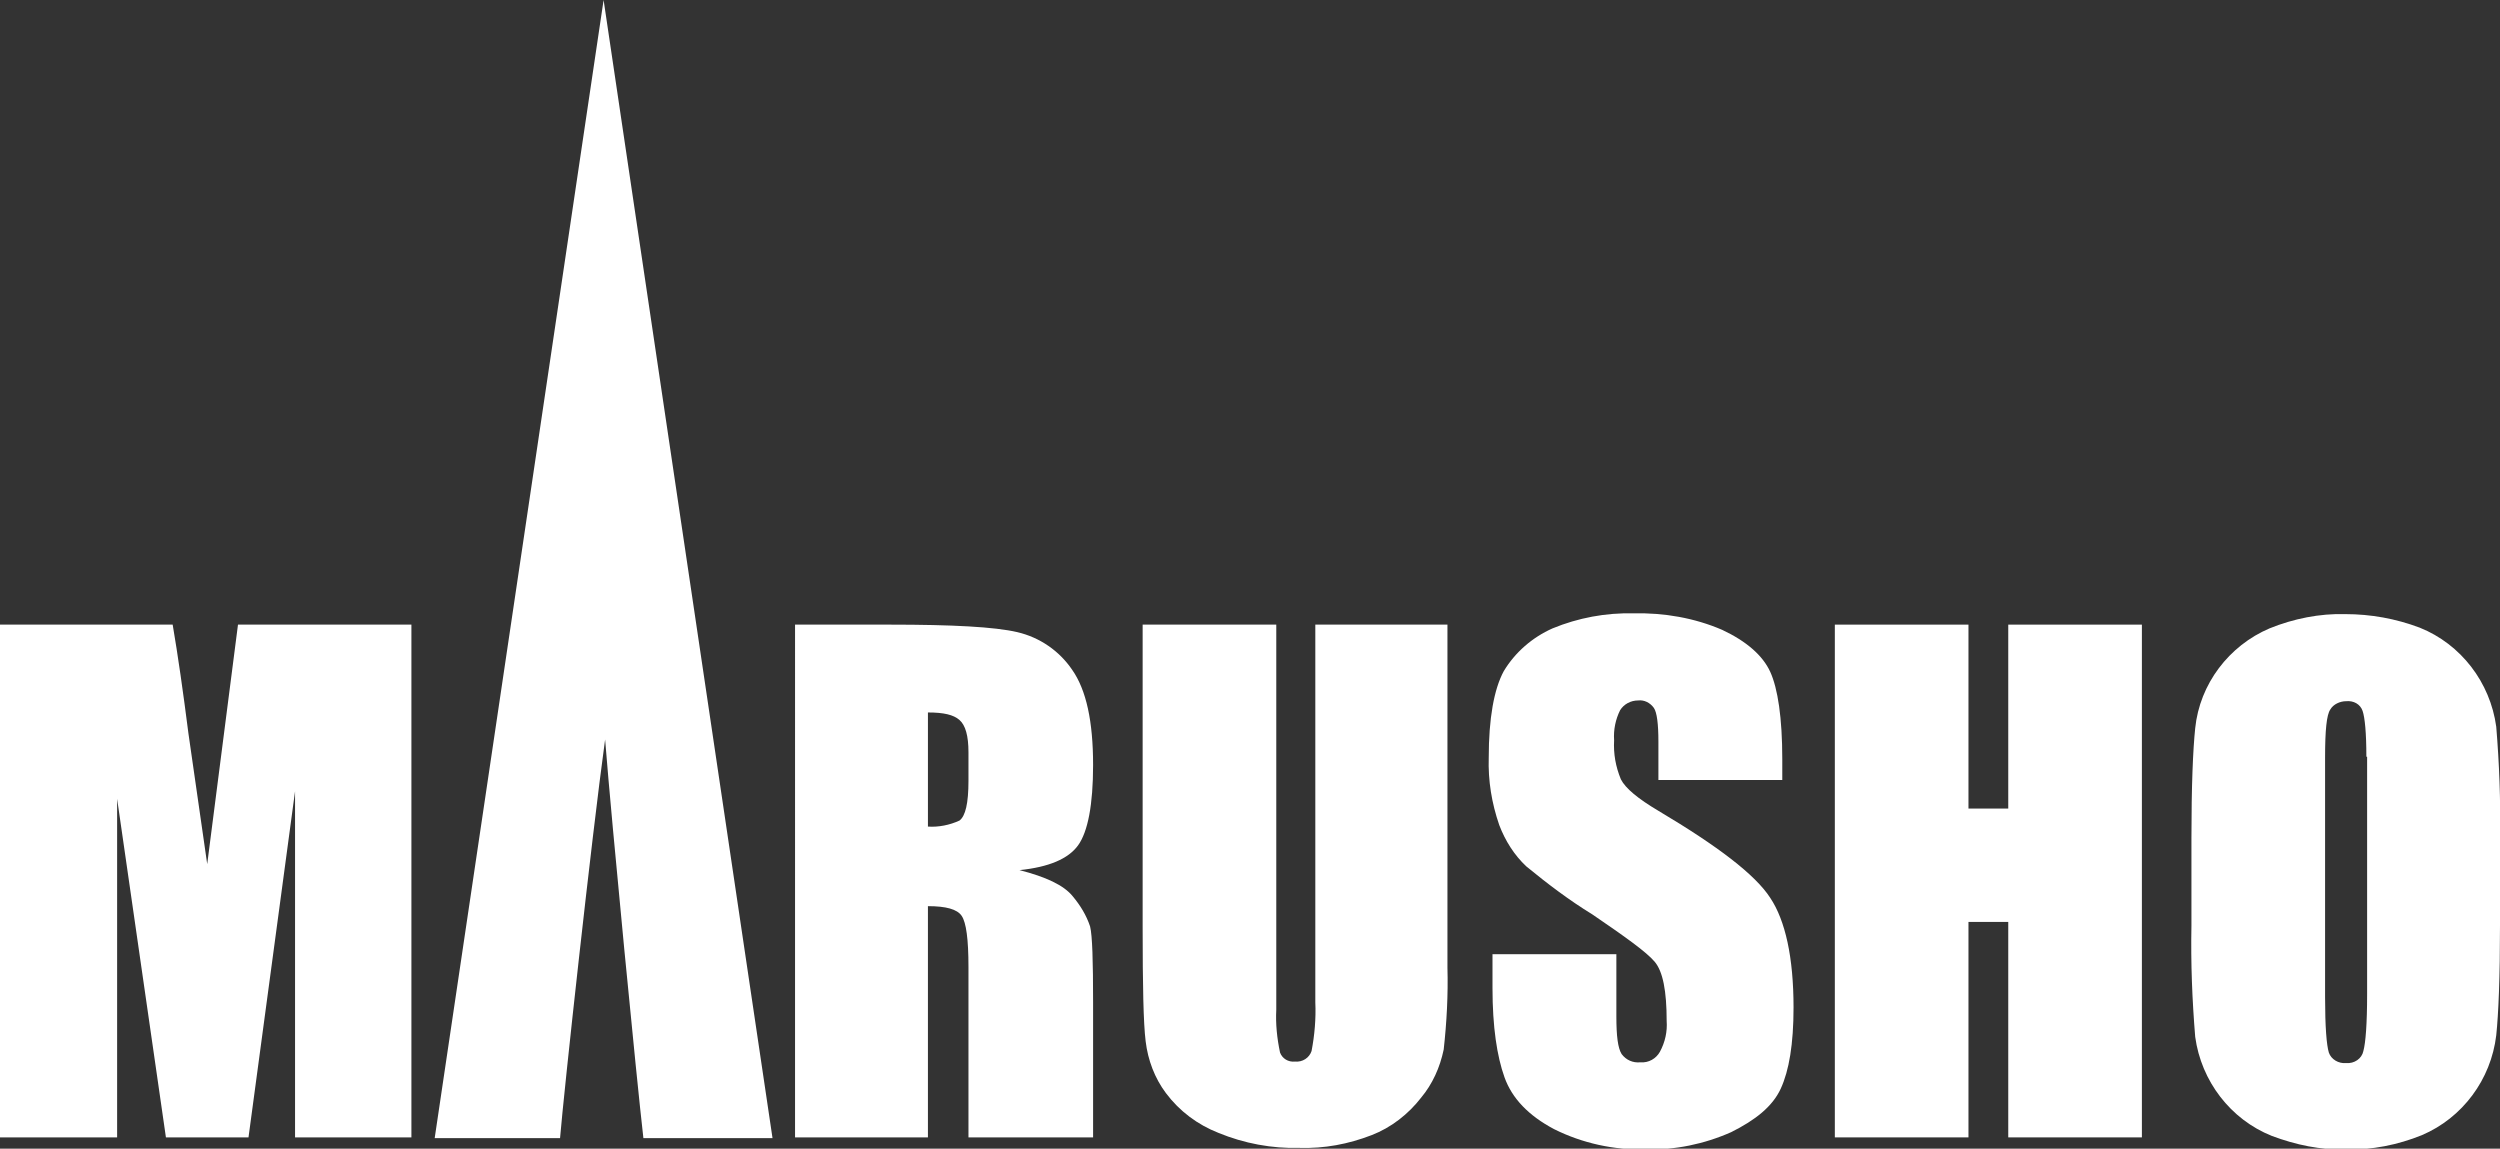<?xml version="1.0" encoding="utf-8"?>
<!-- Generator: Adobe Illustrator 26.0.2, SVG Export Plug-In . SVG Version: 6.00 Build 0)  -->
<svg version="1.1" id="レイヤー_1" xmlns="http://www.w3.org/2000/svg" xmlns:xlink="http://www.w3.org/1999/xlink" x="0px"
	 y="0px" viewBox="0 0 333 153" style="enable-background:new 0 0 333 153;" xml:space="preserve">
<rect x="0" y="0" width="333" height="153" fill="#333333" stroke="none"/>
<style type="text/css">
	.st0{fill:#FFFFFF;}
</style>
<g id="レイヤー_2_00000150810228939536765630000006428856476295668887_">
	<g id="具">
		<path class="st0" d="M54.8,83.2v68.3H39.3v-46.1l-6.2,46.1h-11l-6.5-45.1v45.1H0V83.2h23c0.7,4.1,1.4,9,2.1,14.5l2.5,17.4
			l4.1-31.9H54.8z"/>
		<path class="st0" d="M80.4,0l22.5,151.6H57.9L80.4,0z M85.7,151.6c-0.9-7.8-4.2-41.7-5.1-53.1c-1.8,13.1-5.5,47-6,53.1H85.7z"/>
		<path class="st0" d="M105.9,83.2h12.6c8.4,0,14,0.3,17,1c3,0.7,5.6,2.5,7.3,5c1.9,2.7,2.8,6.9,2.8,12.7c0,5.3-0.7,8.9-2,10.7
			s-3.9,2.9-7.8,3.3c3.5,0.9,5.9,2,7.1,3.5c1,1.2,1.8,2.5,2.3,4c0.3,1.2,0.4,4.6,0.4,10.1v18H129v-22.7c0-3.7-0.3-5.9-0.9-6.8
			s-2.1-1.3-4.5-1.3v30.8h-17.7V83.2z M123.6,94.9v15.2c1.4,0.1,2.9-0.2,4.2-0.8c0.8-0.6,1.2-2.3,1.2-5.3v-3.8
			c0-2.2-0.4-3.6-1.2-4.3S125.7,94.9,123.6,94.9z"/>
		<path class="st0" d="M192.8,83.2v45.7c0.1,3.6-0.1,7.3-0.5,10.9c-0.5,2.4-1.5,4.6-3,6.4c-1.7,2.2-4,4-6.6,5
			c-3.1,1.2-6.3,1.8-9.6,1.7c-3.7,0.1-7.4-0.6-10.8-2c-2.8-1.1-5.2-2.9-7-5.3c-1.5-2-2.4-4.4-2.7-6.9c-0.3-2.4-0.4-7.5-0.4-15.2
			V83.2H170v51.3c-0.1,1.9,0.1,3.8,0.5,5.7c0.3,0.8,1.1,1.3,2,1.2c1,0.1,1.9-0.5,2.2-1.4c0.4-2.1,0.6-4.3,0.5-6.5V83.2H192.8z"/>
		<path class="st0" d="M237.4,103.9h-16.5v-5.1c0-2.4-0.2-3.9-0.6-4.5c-0.5-0.7-1.3-1.1-2.1-1c-1,0-1.9,0.5-2.4,1.3
			c-0.6,1.2-0.9,2.6-0.8,4c-0.1,1.8,0.2,3.5,0.9,5.2c0.6,1.2,2.3,2.6,5,4.2c7.9,4.7,12.9,8.5,14.9,11.6c2,3,3.1,7.9,3.1,14.6
			c0,4.9-0.6,8.4-1.7,10.8s-3.4,4.2-6.6,5.8c-3.6,1.6-7.5,2.4-11.4,2.3c-4.2,0.1-8.4-0.8-12.2-2.7c-3.4-1.8-5.6-4.1-6.6-6.9
			s-1.6-6.7-1.6-11.9v-4.5h16.5v8.3c0,2.6,0.2,4.2,0.7,5c0.6,0.8,1.5,1.2,2.5,1.1c1.1,0.1,2.1-0.5,2.6-1.4c0.7-1.3,1-2.7,0.9-4.1
			c0-4-0.5-6.6-1.6-7.9c-1.1-1.3-3.9-3.3-8.3-6.3c-3.1-1.9-6-4.1-8.8-6.4c-1.6-1.5-2.8-3.4-3.6-5.5c-1-2.9-1.5-5.9-1.4-9
			c0-5.2,0.7-9.1,2-11.5c1.5-2.5,3.8-4.5,6.5-5.7c3.4-1.4,7.1-2.1,10.8-2c4-0.1,8.1,0.6,11.8,2.2c3.2,1.5,5.4,3.4,6.4,5.6
			s1.6,6.1,1.6,11.6V103.9z"/>
		<path class="st0" d="M285.3,83.2v68.3h-17.8v-28.7h-5.3v28.7h-17.8V83.2h17.8v24.5h5.3V83.2H285.3z"/>
		<path class="st0" d="M333,123.3c0,6.9-0.2,11.7-0.5,14.6c-0.7,5.9-4.5,11-9.9,13.3c-3.2,1.3-6.7,2-10.1,1.9
			c-3.4,0.1-6.7-0.6-9.9-1.8c-5.5-2.2-9.4-7.3-10.2-13.2c-0.4-4.9-0.6-9.8-0.5-14.8v-11.7c0-6.9,0.2-11.7,0.5-14.6
			c0.6-5.9,4.5-11,9.9-13.3c3.2-1.3,6.7-2,10.1-1.9c3.4,0,6.7,0.6,9.9,1.8c5.5,2.2,9.4,7.3,10.2,13.2c0.4,4.9,0.6,9.8,0.5,14.8
			L333,123.3z M315.2,100.8c0-3.2-0.2-5.2-0.5-6.1c-0.3-0.9-1.2-1.4-2.2-1.3c-0.8,0-1.7,0.4-2.1,1.1c-0.5,0.7-0.7,2.8-0.7,6.4v31.9
			c0,4,0.2,6.4,0.5,7.4c0.3,0.9,1.3,1.5,2.3,1.4c1.1,0.1,2.1-0.6,2.3-1.6c0.3-1.1,0.5-3.6,0.5-7.6V100.8z"/>
	</g>
</g>
</svg>
